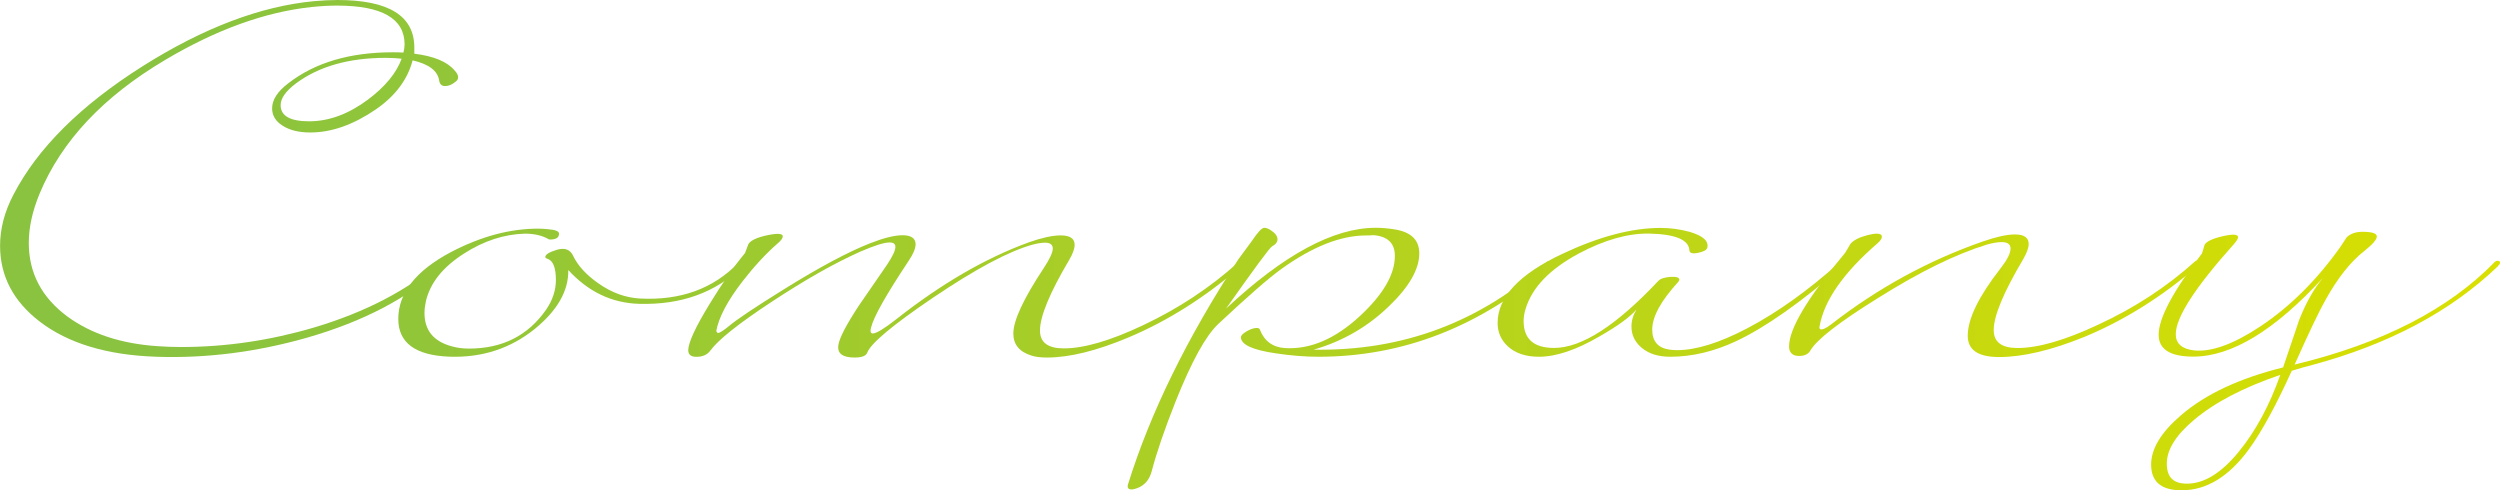 <?xml version="1.0" encoding="UTF-8"?>
<svg id="_レイヤー_2" data-name="レイヤー 2" xmlns="http://www.w3.org/2000/svg" xmlns:xlink="http://www.w3.org/1999/xlink" viewBox="0 0 349.12 68.47">
  <defs>
    <style>
      .cls-1 {
        fill: url(#_名称未設定グラデーション_5-2);
      }

      .cls-2 {
        fill: url(#_名称未設定グラデーション_5-3);
      }

      .cls-3 {
        fill: url(#_名称未設定グラデーション_5-4);
      }

      .cls-4 {
        fill: url(#_名称未設定グラデーション_5-5);
      }

      .cls-5 {
        fill: url(#_名称未設定グラデーション_5-6);
      }

      .cls-6 {
        fill: url(#_名称未設定グラデーション_5-7);
      }

      .cls-7 {
        fill: url(#_名称未設定グラデーション_5);
      }
    </style>
    <linearGradient id="_名称未設定グラデーション_5" data-name="名称未設定グラデーション 5" x1="350.09" y1="24.93" x2="24.59" y2="24.93" gradientUnits="userSpaceOnUse">
      <stop offset="0" stop-color="#dae000"/>
      <stop offset="1" stop-color="#89c33f"/>
    </linearGradient>
    <linearGradient id="_名称未設定グラデーション_5-2" data-name="名称未設定グラデーション 5" x1="350.09" y1="40.88" x2="24.59" y2="40.88" xlink:href="#_名称未設定グラデーション_5"/>
    <linearGradient id="_名称未設定グラデーション_5-3" data-name="名称未設定グラデーション 5" x1="350.09" y1="41.29" x2="24.59" y2="41.29" xlink:href="#_名称未設定グラデーション_5"/>
    <linearGradient id="_名称未設定グラデーション_5-4" data-name="名称未設定グラデーション 5" x1="350.09" y1="50.09" x2="24.59" y2="50.09" xlink:href="#_名称未設定グラデーション_5"/>
    <linearGradient id="_名称未設定グラデーション_5-5" data-name="名称未設定グラデーション 5" x1="350.09" y1="40.82" x2="24.59" y2="40.82" xlink:href="#_名称未設定グラデーション_5"/>
    <linearGradient id="_名称未設定グラデーション_5-6" data-name="名称未設定グラデーション 5" x1="350.09" y1="41.24" x2="24.59" y2="41.24" xlink:href="#_名称未設定グラデーション_5"/>
    <linearGradient id="_名称未設定グラデーション_5-7" data-name="名称未設定グラデーション 5" x1="350.09" y1="50.44" x2="24.59" y2="50.44" xlink:href="#_名称未設定グラデーション_5"/>
  </defs>
  <g id="_レイヤー_1-2" data-name="レイヤー 1">
    <g>
      <path class="cls-7" d="M63.63,11.4c-.49,.42-.99,.62-1.48,.62-.47,0-.74-.26-.82-.78-.21-1.35-1.44-2.29-3.71-2.81-.7,2.68-2.41,4.96-5.11,6.83-3.15,2.16-6.21,3.24-9.17,3.24-1.59,0-2.88-.31-3.86-.94-.99-.62-1.48-1.43-1.48-2.42,0-1.2,.75-2.37,2.26-3.51,3.72-2.89,8.59-4.33,14.6-4.33,.52,0,1.02,.01,1.48,.04,.1-.39,.16-.77,.16-1.13,0-3.62-3.15-5.43-9.45-5.43-1.09,0-2.28,.07-3.55,.2-6.51,.7-13.31,3.16-20.42,7.38C14.43,13.48,8.59,19.7,5.54,27.02c-1.02,2.45-1.52,4.75-1.52,6.91,0,4.19,1.8,7.61,5.39,10.27,3.31,2.42,7.5,3.8,12.57,4.14,1.07,.08,2.17,.12,3.32,.12,6.22,0,12.41-.91,18.58-2.73,7.13-2.13,12.97-5.17,17.53-9.1,.47-.42,.7-.39,.7,.08,0,.13-.1,.29-.31,.47-4.66,4.37-10.98,7.7-18.97,9.99-7.05,2-14.05,2.89-21,2.65-6.87-.23-12.28-1.86-16.24-4.88-3.72-2.84-5.58-6.38-5.58-10.62,0-2.37,.62-4.75,1.87-7.14,3.36-6.48,9.38-12.47,18.08-17.96C28.43,3.88,36.41,.86,43.88,.16c1.15-.1,2.23-.16,3.24-.16,7.16,0,10.74,2.21,10.74,6.64v.86c2.75,.34,4.64,1.13,5.66,2.38,.57,.62,.61,1.13,.12,1.52Zm-7.53-3.2c-.7-.08-1.44-.12-2.23-.12-5.18,0-9.37,1.2-12.57,3.59-1.41,1.07-2.11,2.07-2.11,3.01,0,1.51,1.33,2.26,3.98,2.26,2.78,0,5.53-1.02,8.24-3.05,2.39-1.8,3.96-3.7,4.68-5.7Z"/>
      <path class="cls-1" d="M103.61,37.28c-3.72,3.59-8.5,5.31-14.33,5.15-3.83-.1-7.13-1.68-9.92-4.72,.05,2.89-1.5,5.62-4.65,8.2-3.41,2.76-7.39,4.06-11.95,3.9-4.76-.18-7.14-1.94-7.14-5.27,0-3.62,2.45-6.73,7.34-9.33,4.19-2.19,8.25-3.28,12.18-3.28,.47,0,.94,.03,1.41,.08,1.02,.08,1.52,.29,1.52,.62,0,.55-.42,.82-1.25,.82-.08,0-.14-.01-.2-.04-.89-.52-1.99-.78-3.32-.78-2.92,.08-5.77,1.01-8.55,2.81-2.92,1.87-4.67,4.07-5.27,6.6-.13,.6-.2,1.16-.2,1.68,0,2.42,1.28,3.97,3.83,4.65,.73,.21,1.52,.31,2.38,.31,4.66,0,8.25-1.81,10.77-5.43,.91-1.33,1.37-2.71,1.37-4.14,0-1.72-.39-2.71-1.17-2.97-.18-.05-.29-.13-.31-.23,0-.36,.53-.7,1.6-1.02,1.12-.34,1.89-.05,2.3,.86,.65,1.35,1.81,2.62,3.47,3.79,1.87,1.33,3.83,2.04,5.86,2.15,5.67,.29,10.25-1.38,13.74-5,.13-.13,.29-.18,.47-.16,.18,.03,.27,.12,.27,.27,0,.13-.09,.29-.27,.47Z"/>
      <path class="cls-2" d="M173.33,37.17c-5,4.32-10.24,7.64-15.73,9.95-4.45,1.87-8.25,2.81-11.4,2.81-.89,0-1.6-.09-2.15-.27-1.69-.52-2.54-1.55-2.54-3.08,0-1.82,1.41-4.85,4.22-9.1,.86-1.3,1.29-2.23,1.29-2.77s-.36-.82-1.09-.82c-.44,0-1.02,.09-1.72,.27-3.31,.91-7.94,3.38-13.9,7.4-5.67,3.84-8.74,6.41-9.21,7.71-.18,.44-.77,.66-1.76,.66-1.69,0-2.45-.58-2.26-1.75,.13-.96,1.08-2.79,2.85-5.49,1.3-1.9,2.62-3.8,3.94-5.72,.78-1.17,1.17-2,1.17-2.49,0-.42-.27-.62-.82-.62-.76,0-2.12,.43-4.1,1.29-3.57,1.59-7.67,3.91-12.32,6.97-4.65,3.06-7.52,5.34-8.61,6.85-.42,.57-1.07,.86-1.95,.86-.75,0-1.13-.31-1.13-.94,.03-1.09,1.03-3.25,3.01-6.48,1.74-2.86,3.38-5.22,4.92-7.07,.16-.42,.31-.83,.47-1.25,.31-.52,1.21-.94,2.69-1.25,1.41-.29,2.11-.23,2.11,.16,0,.26-.23,.59-.7,.98-1.64,1.43-3.28,3.2-4.92,5.31-2.11,2.73-3.33,5.05-3.67,6.95,.05,.08,.12,.17,.2,.27,.13,0,.33-.08,.6-.25,.27-.17,.58-.4,.92-.68,1.09-.93,3.67-2.66,7.73-5.18,4.97-3.09,8.98-5.23,12.02-6.42,1.9-.75,3.42-1.13,4.57-1.13s1.8,.42,1.8,1.25c0,.6-.33,1.38-.98,2.34-3.12,4.7-4.87,7.79-5.23,9.27-.05,.18-.08,.34-.08,.47,0,.26,.1,.39,.31,.39,.49,0,1.6-.67,3.32-2.02,6.27-4.94,12.43-8.51,18.47-10.71,1.85-.65,3.33-.97,4.45-.97,1.3,0,1.95,.44,1.95,1.32,0,.54-.26,1.26-.78,2.14-2.71,4.58-4.06,7.86-4.06,9.83,0,1.66,1.11,2.49,3.32,2.49,2.84,0,6.53-1.08,11.09-3.24,4.92-2.32,9.33-5.23,13.23-8.74,.13-.13,.29-.18,.47-.16,.18,.03,.27,.12,.27,.27,0,.13-.09,.27-.27,.43Z"/>
      <path class="cls-3" d="M216.47,37.17c-9.73,8.43-20.52,12.65-32.36,12.65-1.87,0-3.84-.16-5.9-.47-3.28-.47-4.92-1.22-4.92-2.26,0-.23,.27-.51,.8-.82,.53-.31,1.01-.47,1.42-.47,.23,0,.38,.08,.43,.23,.62,1.61,1.8,2.47,3.51,2.58,3.54,.21,7.04-1.3,10.5-4.51,3.23-3.01,4.84-5.79,4.84-8.36,0-1.78-1-2.75-3.01-2.9-.34,.03-.68,.04-1.01,.04-3.54,0-7.48,1.56-11.83,4.68-1.77,1.28-4.71,3.84-8.82,7.69-1.74,1.64-3.72,5.23-5.93,10.77-1.56,3.93-2.68,7.2-3.36,9.8-.31,1.17-.98,1.95-1.99,2.34-.57,.21-.96,.25-1.17,.12-.18-.1-.23-.3-.16-.59,3.1-9.99,8.24-20.48,15.42-31.47,.49-.65,1.12-1.5,1.87-2.54,.83-1.25,1.42-1.87,1.76-1.87,.23,0,.52,.1,.86,.31,.65,.42,.98,.85,.98,1.29,0,.39-.26,.73-.78,1.01-.34,.21-2.47,3.1-6.4,8.67,8.04-7.52,15-11.28,20.89-11.28,.83,0,1.67,.07,2.5,.2,2.39,.34,3.59,1.46,3.59,3.37,0,2.22-1.42,4.69-4.26,7.41-2.99,2.88-6.49,4.89-10.5,6.04,12.47,.21,23.32-3.86,32.56-12.22,.13-.13,.29-.18,.47-.16,.21,.03,.31,.12,.31,.27,0,.13-.1,.27-.31,.43Z"/>
      <path class="cls-4" d="M257.34,37.17c-5.86,5.07-10.84,8.58-14.95,10.5-3.07,1.43-6.12,2.15-9.14,2.15-1.64,0-2.95-.4-3.94-1.21-.99-.81-1.48-1.81-1.48-3.01,0-.81,.23-1.6,.7-2.38-.88,1.04-2.6,2.29-5.15,3.75-3.25,1.9-6.08,2.85-8.47,2.85-1.82,0-3.27-.48-4.33-1.44-.96-.88-1.44-1.98-1.44-3.28,0-3.59,3.01-6.81,9.02-9.64,5.13-2.42,9.71-3.63,13.74-3.63,1.35,0,2.71,.18,4.06,.55,1.87,.55,2.69,1.29,2.46,2.23-.1,.31-.53,.55-1.29,.7-.78,.16-1.18,.04-1.21-.35-.08-1.48-1.95-2.26-5.62-2.34-2.94-.05-6.21,.87-9.8,2.77-4.09,2.19-6.57,4.78-7.46,7.77-.18,.57-.27,1.13-.27,1.68,0,2.5,1.42,3.75,4.26,3.75,3.83,0,8.67-3.11,14.52-9.33,.31-.34,.88-.53,1.72-.59,.83-.05,1.25,.08,1.25,.39-.03,.13-.08,.23-.16,.31-2.42,2.65-3.63,4.86-3.63,6.65,0,1.63,.79,2.57,2.38,2.8,.34,.05,.7,.08,1.09,.08,2.65,0,5.93-1.02,9.84-3.07,4.19-2.21,8.47-5.27,12.84-9.18,.13-.13,.29-.18,.47-.16,.18,.03,.27,.12,.27,.27,0,.13-.09,.27-.27,.43Z"/>
      <path class="cls-5" d="M306.96,37.09c-5,4.32-10.29,7.64-15.89,9.96-4.61,1.87-8.58,2.81-11.91,2.81-2.92,0-4.37-.99-4.37-2.97,0-2.37,1.54-5.52,4.61-9.45,.91-1.17,1.37-2.08,1.37-2.73,0-.6-.42-.9-1.25-.9-.55,0-1.24,.12-2.07,.35-4.32,1.33-9.38,3.81-15.19,7.46-5.41,3.36-8.56,5.8-9.45,7.34-.26,.44-.7,.69-1.33,.74-.62,.05-1.07-.08-1.33-.39-.21-.21-.31-.52-.31-.94,0-2.47,2.6-6.82,7.81-13.04,.26-.42,.51-.83,.74-1.25,.42-.52,1.22-.94,2.42-1.25,.52-.13,.95-.2,1.29-.2,.47,0,.7,.14,.7,.43,0,.26-.2,.56-.59,.9-4.79,4.14-7.5,8.03-8.12,11.67-.03,.18,.01,.3,.12,.35,.13,.05,.33,.02,.59-.1,.26-.12,.56-.31,.9-.57,6.53-5.08,13.6-8.94,21.2-11.59,1.87-.65,3.37-.98,4.49-.98,1.27,0,1.91,.44,1.91,1.33,0,.55-.26,1.26-.78,2.15-2.73,4.61-4.1,7.9-4.1,9.88,0,1.67,1.11,2.5,3.32,2.5,2.89,0,6.66-1.09,11.32-3.28,5.05-2.34,9.53-5.27,13.43-8.78,.13-.13,.29-.18,.47-.16,.18,.03,.27,.12,.27,.27,0,.13-.09,.27-.27,.43Z"/>
      <path class="cls-6" d="M348.85,37.16c-6.58,6.32-15.23,10.92-25.92,13.8-.94,.23-1.9,.51-2.89,.82-2.19,4.83-4.19,8.5-6.01,11-2.79,3.8-5.91,5.69-9.37,5.69-2.84,0-4.26-1.2-4.26-3.59,0-2.21,1.39-4.51,4.18-6.9,3.41-2.94,8.16-5.16,14.25-6.67,1.46-4.31,2.21-6.54,2.26-6.67,.94-2.36,2.03-4.3,3.28-5.81-6.71,7.31-12.74,10.97-18.08,10.97-3.23,0-4.84-1.02-4.84-3.05,0-2.32,2.02-6.1,6.05-11.36,.13-.39,.25-.78,.35-1.17,.23-.49,1.11-.91,2.62-1.25,1.38-.31,2.07-.26,2.07,.16,0,.21-.22,.56-.66,1.05-5.36,5.99-8.04,10.15-8.04,12.49,0,1.3,.85,2.06,2.54,2.26,2.42,.26,5.52-.86,9.29-3.36,4.14-2.76,7.85-6.44,11.13-11.05,.31-.47,.61-.92,.9-1.37,.52-.52,1.26-.78,2.23-.78,1.33,0,1.99,.22,1.99,.66,0,.42-.59,1.09-1.76,2.03-1.9,1.48-3.7,3.75-5.39,6.79-.89,1.56-2.33,4.58-4.33,9.06,12.21-2.94,21.52-7.72,27.95-14.33,.13-.13,.29-.18,.47-.16,.18,.03,.27,.12,.27,.27,0,.13-.09,.27-.27,.43Zm-30.41,15.19c-5.17,1.76-9.18,3.86-12.05,6.29-2.53,2.12-3.8,4.16-3.8,6.1s.94,2.8,2.82,2.8c2.4,0,4.81-1.49,7.24-4.47,2.35-2.87,4.28-6.45,5.79-10.72Z"/>
    </g>
  </g>
</svg>